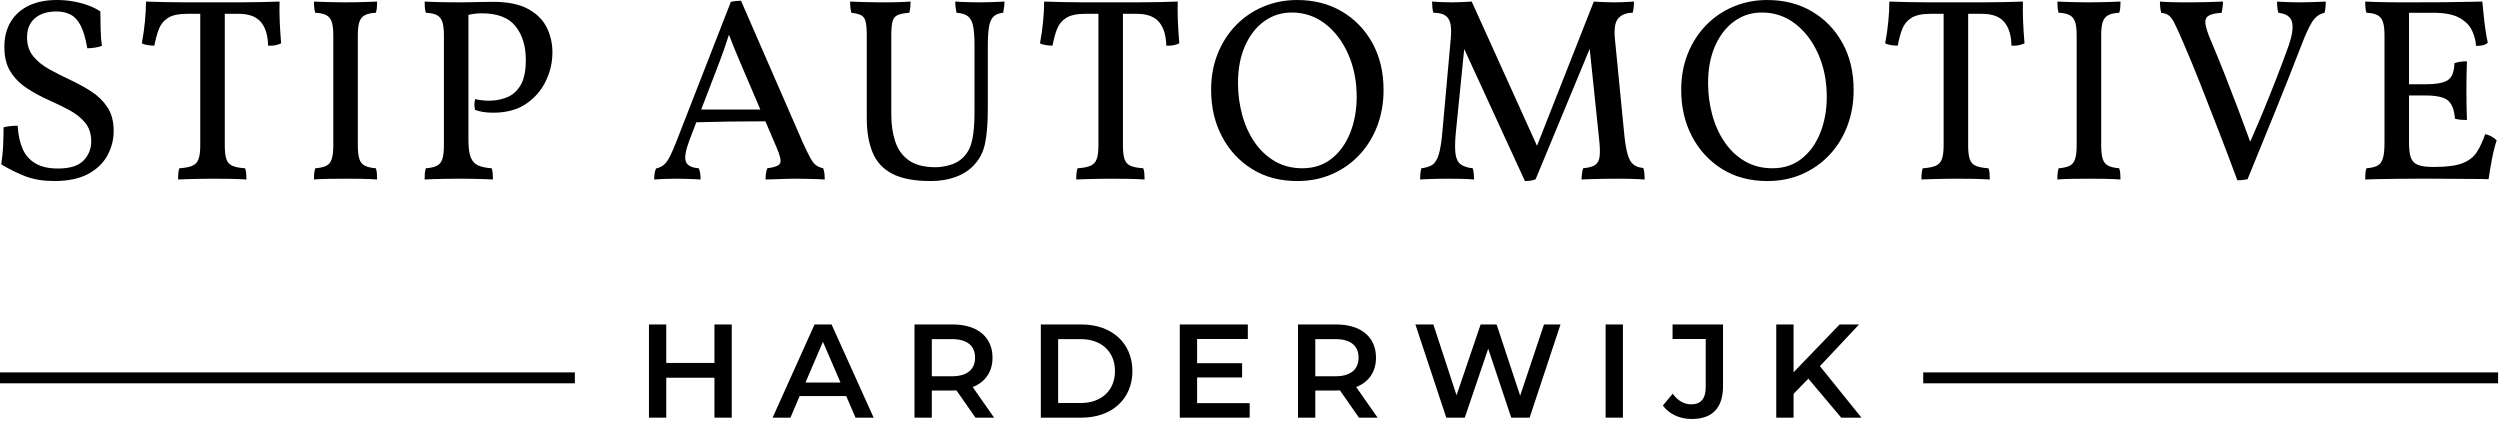 <?xml version="1.0" encoding="UTF-8" standalone="no"?><!DOCTYPE svg PUBLIC "-//W3C//DTD SVG 1.1//EN" "http://www.w3.org/Graphics/SVG/1.1/DTD/svg11.dtd"><svg width="100%" height="100%" viewBox="0 0 1212 204" version="1.1" xmlns="http://www.w3.org/2000/svg" xmlns:xlink="http://www.w3.org/1999/xlink" xml:space="preserve" xmlns:serif="http://www.serif.com/" style="fill-rule:evenodd;clip-rule:evenodd;stroke-linejoin:round;stroke-miterlimit:2;"><rect x="0" y="180.541" width="278.697" height="5.287"/><rect x="932.378" y="180.541" width="278.697" height="5.287"/><path d="M339.94,53.115l8.691,-22.637c0.756,-2.022 1.537,-4.153 2.34,-6.388c0.719,-2.009 1.538,-4.468 2.428,-7.265c1.025,2.693 1.938,5.012 2.691,6.822c0.844,2.025 1.813,4.346 2.913,6.956l9.628,22.512l-28.691,0Zm59.153,28.46c-1.266,-0.257 -2.384,-0.719 -3.353,-1.394c-0.969,-0.675 -1.919,-1.853 -2.844,-3.541c-0.934,-1.687 -2.112,-4.09 -3.543,-7.209l-30.101,-69.053c-1.012,-0 -1.878,0.044 -2.59,0.125c-0.719,0.084 -1.5,0.215 -2.341,0.381l-26.181,67.156c-1.266,3.288 -2.381,5.878 -3.35,7.775c-0.969,1.897 -1.959,3.269 -2.972,4.113c-1.009,0.844 -2.275,1.434 -3.794,1.772c-0.337,0.756 -0.572,1.622 -0.697,2.59c-0.125,0.969 -0.187,1.878 -0.187,2.719c1.178,-0.084 2.694,-0.169 4.55,-0.25c1.853,-0.087 3.834,-0.128 5.947,-0.128c1.431,-0 2.884,0.019 4.362,0.062c1.472,0.041 2.885,0.082 4.235,0.129c1.35,0.04 2.49,0.103 3.418,0.187c0,-1.009 -0.065,-1.978 -0.19,-2.906c-0.128,-0.928 -0.363,-1.772 -0.697,-2.528c-3.459,-0.257 -5.544,-1.332 -6.263,-3.228c-0.715,-1.897 -0.146,-5.332 1.71,-10.307l3.365,-8.765c4.885,-0.147 10.26,-0.266 16.172,-0.344c6.147,-0.075 11.897,-0.119 17.316,-0.122l5.516,12.9c1.687,3.878 2.212,6.384 1.578,7.525c-0.632,1.138 -2.675,1.919 -6.135,2.341c-0.334,0.756 -0.565,1.6 -0.693,2.528c-0.125,0.928 -0.191,1.897 -0.191,2.906c0.675,0 1.584,-0.022 2.719,-0.062c1.14,-0.044 2.425,-0.085 3.856,-0.125c1.434,-0.047 2.825,-0.088 4.175,-0.129c1.35,-0.043 2.531,-0.062 3.544,-0.062c1.347,-0 2.99,0.019 4.931,0.062c1.937,0.041 3.794,0.082 5.562,0.129c1.772,0.04 3.082,0.103 3.922,0.187c0,-1.009 -0.043,-1.897 -0.125,-2.656c-0.084,-0.756 -0.3,-1.685 -0.631,-2.778" style="fill-rule:nonzero;"/><path d="M474.971,1.136c-1.266,-0 -2.638,-0.019 -4.109,-0.063c-1.475,-0.04 -2.888,-0.081 -4.238,-0.125c-1.35,-0.04 -2.528,-0.103 -3.541,-0.19c0,0.843 0.044,1.643 0.129,2.403c0.081,0.759 0.253,1.768 0.503,3.034c2.528,0.169 4.409,0.763 5.628,1.772c1.225,1.012 2.044,2.634 2.465,4.869c0.422,2.234 0.635,5.375 0.635,9.422l-0,31.365c-0,4.469 -0.191,8.138 -0.572,11.003c-0.375,2.866 -0.947,5.185 -1.703,6.957c-0.763,1.765 -1.816,3.331 -3.163,4.678c-1.772,1.772 -3.922,3.015 -6.453,3.731c-2.528,0.716 -4.847,1.075 -6.953,1.075c-5.566,-0 -9.906,-1.116 -13.025,-3.353c-3.122,-2.231 -5.312,-5.288 -6.578,-9.169c-1.266,-3.878 -1.897,-8.178 -1.897,-12.9l0,-38.447c0,-3.115 0.209,-5.415 0.631,-6.89c0.422,-1.479 1.266,-2.488 2.532,-3.038c1.262,-0.547 3.115,-0.906 5.565,-1.075c0.25,-0.925 0.419,-1.853 0.506,-2.781c0.082,-0.928 0.125,-1.813 0.125,-2.656c-0.928,0.087 -1.981,0.15 -3.162,0.19c-1.181,0.044 -2.403,0.085 -3.669,0.125c-1.262,0.044 -2.572,0.063 -3.919,0.063l-3.918,-0c-2.616,-0 -5.297,-0.041 -8.032,-0.125c-2.74,-0.082 -4.956,-0.166 -6.643,-0.253c-0,0.843 0.04,1.728 0.128,2.656c0.084,0.928 0.253,1.856 0.506,2.781c2.106,0.253 3.688,0.653 4.744,1.2c1.053,0.553 1.772,1.566 2.147,3.038c0.381,1.475 0.572,3.731 0.572,6.765l-0,40.219c-0,6.494 0.95,12.012 2.846,16.566c1.897,4.556 5.1,7.99 9.61,10.309c4.509,2.319 10.687,3.475 18.525,3.475c4.303,-0 8.203,-0.609 11.7,-1.831c3.5,-1.222 6.431,-3.013 8.79,-5.375c2.95,-2.95 4.888,-6.535 5.816,-10.75c0.928,-4.216 1.394,-9.947 1.394,-17.203l-0,-30.35c-0,-4.132 0.209,-7.316 0.634,-9.547c0.419,-2.235 1.178,-3.835 2.275,-4.81c1.094,-0.968 2.613,-1.537 4.55,-1.706c0.256,-1.431 0.422,-2.55 0.506,-3.35c0.085,-0.8 0.129,-1.494 0.129,-2.087c-1.604,0.087 -3.522,0.171 -5.757,0.253c-2.231,0.084 -4.318,0.125 -6.259,0.125" style="fill-rule:nonzero;"/><path d="M135.534,0.758c-2.278,0.085 -5.147,0.169 -8.6,0.25c-3.459,0.088 -7.234,0.129 -11.319,0.129l-25.043,-0c-4.004,-0 -7.713,-0.041 -11.129,-0.129c-3.412,-0.081 -6.306,-0.165 -8.665,-0.25c-0,2.866 -0.169,6.069 -0.503,9.61c-0.341,3.544 -0.847,7.081 -1.519,10.625c0.759,0.422 1.728,0.719 2.909,0.884c1.182,0.169 2.235,0.253 3.163,0.253c0.587,-3.115 1.328,-5.815 2.212,-8.093c0.888,-2.279 2.357,-4.066 4.425,-5.375c2.066,-1.307 5.125,-1.96 9.169,-1.96l6.45,0l0,63.866c0,2.781 -0.272,4.956 -0.822,6.512c-0.55,1.566 -1.559,2.66 -3.034,3.291c-1.475,0.634 -3.563,1.031 -6.26,1.203c-0.253,0.672 -0.421,1.453 -0.506,2.338c-0.087,0.887 -0.128,1.918 -0.128,3.096c1.603,-0.084 3.331,-0.146 5.184,-0.187c1.857,-0.044 3.775,-0.084 5.76,-0.125c1.978,-0.047 3.856,-0.063 5.628,-0.063c2.694,0 5.456,0.016 8.281,0.063c2.822,0.041 5.585,0.144 8.285,0.312c-0,-1.178 -0.044,-2.209 -0.125,-3.096c-0.088,-0.885 -0.257,-1.666 -0.51,-2.338c-2.697,-0.172 -4.765,-0.569 -6.197,-1.203c-1.434,-0.631 -2.403,-1.725 -2.909,-3.291c-0.503,-1.556 -0.759,-3.731 -0.759,-6.512l-0,-63.866l6.706,0c4.972,0 8.578,1.325 10.812,3.985c2.232,2.656 3.394,6.471 3.478,11.443c1.266,0.088 2.422,0.025 3.475,-0.187c1.057,-0.21 2.007,-0.528 2.85,-0.95c-0.34,-4.047 -0.571,-7.672 -0.696,-10.875c-0.129,-3.206 -0.147,-6.325 -0.063,-9.36" style="fill-rule:nonzero;"/><path d="M44.221,44.326c-3.203,-2.063 -6.575,-3.919 -10.116,-5.566c-3.54,-1.641 -6.915,-3.35 -10.118,-5.122c-3.207,-1.769 -5.816,-3.875 -7.838,-6.322c-2.028,-2.444 -3.037,-5.522 -3.037,-9.234c-0,-3.96 1.265,-7.038 3.793,-9.228c2.528,-2.194 6.028,-3.291 10.497,-3.291c2.531,0 4.766,0.488 6.703,1.456c1.941,0.969 3.582,2.719 4.932,5.247c1.35,2.528 2.443,6.241 3.287,11.131c1.178,0 2.425,-0.106 3.731,-0.318c1.31,-0.207 2.425,-0.485 3.353,-0.822c-0.34,-2.278 -0.55,-5.013 -0.631,-8.219c-0.084,-3.203 -0.131,-6.028 -0.131,-8.475c-1.434,-1.009 -3.244,-1.937 -5.434,-2.781c-2.194,-0.844 -4.619,-1.516 -7.275,-2.022c-2.654,-0.509 -5.457,-0.759 -8.407,-0.759c-5.231,-0 -9.74,0.906 -13.534,2.718c-3.794,1.813 -6.722,4.425 -8.791,7.838c-2.065,3.419 -3.097,7.484 -3.097,12.206c0,4.891 1.013,8.916 3.035,12.078c2.022,3.163 4.637,5.797 7.844,7.907c3.203,2.106 6.593,3.962 10.178,5.565c3.584,1.6 6.975,3.247 10.181,4.928c3.203,1.691 5.816,3.732 7.844,6.135c2.022,2.403 3.031,5.462 3.031,9.172c-0,3.621 -1.244,6.721 -3.731,9.293c-2.485,2.572 -6.638,3.86 -12.453,3.86c-4.472,-0 -8.119,-0.844 -10.944,-2.532c-2.825,-1.684 -4.888,-4.065 -6.197,-7.147c-1.303,-3.078 -2.084,-6.762 -2.338,-11.065c-1.096,-0 -2.275,0.066 -3.54,0.191c-1.266,0.124 -2.363,0.318 -3.288,0.568c0,2.363 -0.062,5.144 -0.193,8.347c-0.125,3.206 -0.438,6.406 -0.947,9.613c4.047,2.443 8.034,4.406 11.953,5.881c3.919,1.475 8.494,2.209 13.722,2.209c6.743,0 12.225,-1.134 16.44,-3.412c4.216,-2.278 7.338,-5.269 9.36,-8.978c2.022,-3.71 3.034,-7.672 3.034,-11.888c0,-4.637 -1.012,-8.475 -3.034,-11.512c-2.022,-3.032 -4.638,-5.585 -7.844,-7.65" style="fill-rule:nonzero;"/><path d="M174.231,10.62c0.506,-1.515 1.412,-2.609 2.722,-3.287c1.306,-0.672 3.053,-1.053 5.247,-1.138c0.25,-0.675 0.422,-1.472 0.506,-2.4c0.081,-0.928 0.125,-1.943 0.125,-3.037c-1.684,0.084 -3.35,0.15 -4.994,0.19c-1.647,0.044 -3.309,0.085 -4.997,0.125c-1.684,0.044 -3.456,0.063 -5.309,0.063c-1.772,-0 -3.544,-0.019 -5.313,-0.063c-1.771,-0.04 -3.478,-0.081 -5.121,-0.125c-1.647,-0.04 -3.269,-0.106 -4.872,-0.19c-0,1.094 0.04,2.109 0.128,3.037c0.084,0.928 0.253,1.725 0.506,2.4c2.278,0.085 4.047,0.466 5.313,1.138c1.265,0.678 2.15,1.772 2.656,3.287c0.506,1.519 0.756,3.713 0.756,6.578l0,53.372c0,2.778 -0.25,4.953 -0.756,6.51c-0.506,1.565 -1.391,2.659 -2.656,3.29c-1.266,0.635 -3.035,1.035 -5.313,1.203c-0.253,0.672 -0.422,1.454 -0.506,2.338c-0.088,0.887 -0.128,1.919 -0.128,3.097c2.193,-0.169 4.681,-0.272 7.462,-0.313c2.781,-0.043 5.397,-0.062 7.844,-0.062c2.444,-0 4.972,0.019 7.587,0.062c2.61,0.041 5.185,0.144 7.713,0.313c-0,-1.178 -0.044,-2.21 -0.125,-3.097c-0.084,-0.884 -0.256,-1.666 -0.506,-2.338c-2.194,-0.168 -3.941,-0.568 -5.247,-1.203c-1.31,-0.631 -2.216,-1.725 -2.722,-3.29c-0.506,-1.557 -0.759,-3.732 -0.759,-6.51l-0,-53.372c-0,-2.865 0.253,-5.059 0.759,-6.578" style="fill-rule:nonzero;"/><path d="M255.93,4.297c-4.219,-2.275 -9.825,-3.412 -16.822,-3.412c-1.013,-0 -2.572,0.022 -4.678,0.062c-2.11,0.044 -4.238,0.085 -6.388,0.125c-2.15,0.044 -3.815,0.063 -4.997,0.063c-2.022,-0 -4.575,-0.019 -7.65,-0.063c-3.078,-0.04 -6.259,-0.144 -9.547,-0.312c0,1.093 0.041,2.106 0.125,3.034c0.085,0.928 0.254,1.728 0.507,2.4c2.278,0.084 4.05,0.466 5.312,1.138c1.266,0.678 2.15,1.771 2.656,3.287c0.507,1.522 0.76,3.713 0.76,6.578l-0,53.372c-0,2.781 -0.253,4.953 -0.76,6.513c-0.506,1.562 -1.39,2.656 -2.656,3.29c-1.262,0.631 -3.034,1.031 -5.312,1.2c-0.253,0.675 -0.422,1.453 -0.507,2.338c-0.084,0.887 -0.125,1.918 -0.125,3.1c1.094,-0.085 2.613,-0.15 4.55,-0.191c1.941,-0.044 4.05,-0.084 6.325,-0.125c2.279,-0.044 4.385,-0.062 6.322,-0.062c2.028,-0 4.007,0.018 5.947,0.062c1.938,0.041 3.772,0.081 5.5,0.125c1.728,0.041 3.225,0.106 4.491,0.191c-0,-1.182 -0.044,-2.213 -0.125,-3.1c-0.085,-0.885 -0.256,-1.663 -0.506,-2.338c-2.616,-0.169 -4.769,-0.612 -6.45,-1.331c-1.691,-0.713 -2.91,-2.022 -3.669,-3.919c-0.756,-1.897 -1.138,-4.656 -1.138,-8.284l0,-60.85c1.269,-0.26 2.397,-0.466 3.225,-0.55c1.219,-0.125 2.294,-0.188 3.222,-0.188c7.591,0 13.047,2.085 16.378,6.26c3.332,4.172 4.997,9.631 4.997,16.378c0,5.309 -0.844,9.381 -2.531,12.203c-1.684,2.828 -3.878,4.787 -6.572,5.881c-2.7,1.094 -5.612,1.644 -8.728,1.644c-1.184,-0 -2.322,-0.066 -3.416,-0.191c-1.097,-0.125 -2.193,-0.312 -3.287,-0.568c-0.253,0.843 -0.378,1.69 -0.378,2.528c-0,0.843 0.081,1.731 0.25,2.656c2.359,0.931 5.312,1.394 8.853,1.394c6.409,-0 11.719,-1.435 15.934,-4.3c4.216,-2.866 7.4,-6.535 9.55,-11.007c2.15,-4.465 3.225,-9.103 3.225,-13.909c0,-4.381 -0.928,-8.431 -2.784,-12.141c-1.853,-3.709 -4.888,-6.703 -9.103,-8.981" style="fill-rule:nonzero;"/><path d="M654.557,64.434c-2.106,5.269 -5.122,9.444 -9.04,12.522c-3.925,3.078 -8.625,4.616 -14.104,4.616c-5.059,-0 -9.531,-1.138 -13.406,-3.416c-3.878,-2.278 -7.147,-5.353 -9.8,-9.234c-2.656,-3.875 -4.659,-8.3 -6.006,-13.278c-1.35,-4.972 -2.028,-10.116 -2.028,-15.425c-0,-6.832 1.14,-12.819 3.419,-17.963c2.275,-5.137 5.371,-9.125 9.296,-11.95c3.919,-2.825 8.363,-4.237 13.341,-4.237c6.069,-0 11.463,1.815 16.188,5.44c4.718,3.625 8.45,8.535 11.19,14.732c2.741,6.197 4.113,13.09 4.113,20.678c-0,6.406 -1.057,12.25 -3.163,17.515m-4.112,-58.934c-6.278,-3.669 -13.466,-5.5 -21.563,-5.5c-5.815,-0 -11.253,1.053 -16.312,3.162c-5.06,2.107 -9.485,5.101 -13.278,8.979c-3.794,3.878 -6.769,8.471 -8.916,13.784c-2.153,5.309 -3.225,11.216 -3.225,17.706c-0,8.344 1.744,15.853 5.247,22.513c3.497,6.659 8.369,11.931 14.606,15.806c6.238,3.878 13.534,5.819 21.878,5.819c6.153,-0 11.781,-1.119 16.885,-3.353c5.1,-2.232 9.528,-5.354 13.281,-9.357c3.747,-4.006 6.64,-8.684 8.662,-14.037c2.022,-5.356 3.035,-11.15 3.035,-17.391c-0,-8.684 -1.816,-16.294 -5.438,-22.828c-3.628,-6.534 -8.578,-11.634 -14.862,-15.303" style="fill-rule:nonzero;"/><path d="M1019.42,10.62c0.503,-1.515 1.41,-2.609 2.719,-3.287c1.303,-0.672 3.053,-1.053 5.247,-1.138c0.253,-0.675 0.422,-1.472 0.506,-2.4c0.081,-0.928 0.125,-1.943 0.125,-3.037c-1.684,0.084 -3.35,0.15 -4.994,0.19c-1.643,0.044 -3.312,0.085 -4.996,0.125c-1.688,0.044 -3.457,0.063 -5.31,0.063c-1.772,-0 -3.544,-0.019 -5.315,-0.063c-1.766,-0.04 -3.475,-0.081 -5.122,-0.125c-1.641,-0.04 -3.269,-0.106 -4.869,-0.19c-0,1.094 0.044,2.109 0.131,3.037c0.081,0.928 0.25,1.725 0.5,2.4c2.278,0.085 4.05,0.466 5.316,1.138c1.262,0.678 2.147,1.772 2.653,3.287c0.506,1.519 0.759,3.713 0.759,6.578l0,53.372c0,2.778 -0.253,4.953 -0.759,6.51c-0.506,1.565 -1.391,2.659 -2.653,3.29c-1.266,0.635 -3.038,1.035 -5.316,1.203c-0.25,0.672 -0.419,1.454 -0.5,2.338c-0.087,0.887 -0.131,1.919 -0.131,3.097c2.194,-0.169 4.681,-0.272 7.462,-0.313c2.785,-0.043 5.394,-0.062 7.844,-0.062c2.444,-0 4.972,0.019 7.588,0.062c2.609,0.041 5.184,0.144 7.712,0.313c0,-1.178 -0.044,-2.21 -0.125,-3.097c-0.084,-0.884 -0.253,-1.666 -0.506,-2.338c-2.194,-0.168 -3.944,-0.568 -5.247,-1.203c-1.309,-0.631 -2.216,-1.725 -2.719,-3.29c-0.506,-1.557 -0.762,-3.732 -0.762,-6.51l-0,-53.372c-0,-2.865 0.256,-5.059 0.762,-6.578" style="fill-rule:nonzero;"/><path d="M1114.65,1.136c-1.266,-0 -2.487,-0.019 -3.669,-0.063c-1.181,-0.04 -2.34,-0.081 -3.478,-0.125c-1.137,-0.04 -2.337,-0.103 -3.603,-0.19c0,0.678 0.041,1.518 0.125,2.531c0.081,1.009 0.253,1.981 0.509,2.906c3.794,0.425 6.004,1.919 6.638,4.491c0.631,2.572 0.147,6.218 -1.453,10.94c-2.025,5.65 -4.113,11.238 -6.263,16.757c-2.153,5.521 -4.343,10.984 -6.578,16.378c-1.906,4.606 -3.931,9.259 -5.99,13.928c-1.897,-5.219 -3.779,-10.322 -5.641,-15.256c-2.153,-5.691 -4.325,-11.319 -6.513,-16.885c-2.196,-5.562 -4.431,-11.044 -6.706,-16.44c-1.687,-3.879 -2.634,-6.766 -2.847,-8.663c-0.209,-1.897 0.36,-3.203 1.71,-3.919c1.347,-0.718 3.412,-1.162 6.197,-1.331c0.165,-0.925 0.315,-1.875 0.443,-2.844c0.125,-0.968 0.188,-1.834 0.188,-2.593c-2.363,0.087 -4.828,0.171 -7.397,0.253c-2.575,0.084 -5.206,0.125 -7.906,0.125l-4.172,-0c-1.435,-0 -2.847,-0.019 -4.238,-0.063c-1.39,-0.04 -2.678,-0.081 -3.856,-0.125c-1.184,-0.04 -2.194,-0.103 -3.037,-0.19c-0,0.678 0.04,1.5 0.128,2.468c0.084,0.969 0.253,1.96 0.506,2.969c1.519,0.169 2.741,0.591 3.669,1.263c0.928,0.678 1.897,2.028 2.909,4.05c1.009,2.021 2.4,5.103 4.172,9.234c2.528,5.816 5.228,12.35 8.094,19.6c2.865,7.253 5.837,14.862 8.915,22.828c3.075,7.969 6.135,16.041 9.169,24.219c1.016,-0 1.875,-0.044 2.594,-0.125c0.715,-0.085 1.497,-0.213 2.34,-0.381c4.55,-11.044 9.041,-22.047 13.466,-33.01c4.428,-10.956 8.75,-21.875 12.966,-32.756c1.6,-4.213 3.162,-7.603 4.678,-10.178c1.519,-2.572 3.581,-4.153 6.197,-4.744c0.256,-0.925 0.422,-1.834 0.506,-2.719c0.084,-0.884 0.125,-1.79 0.125,-2.718c-1.853,0.087 -3.981,0.171 -6.384,0.253c-2.404,0.084 -4.575,0.125 -6.513,0.125" style="fill-rule:nonzero;"/><path d="M570.962,0.758c-2.279,0.085 -5.144,0.169 -8.6,0.25c-3.46,0.088 -7.232,0.129 -11.319,0.129l-25.044,-0c-4.003,-0 -7.712,-0.041 -11.128,-0.129c-3.413,-0.081 -6.303,-0.165 -8.663,-0.25c0,2.866 -0.168,6.069 -0.506,9.61c-0.34,3.544 -0.84,7.081 -1.519,10.625c0.763,0.422 1.729,0.719 2.91,0.884c1.181,0.169 2.234,0.253 3.162,0.253c0.588,-3.115 1.328,-5.815 2.216,-8.093c0.884,-2.279 2.359,-4.066 4.425,-5.375c2.062,-1.307 5.122,-1.96 9.169,-1.96l6.447,0l-0,63.866c-0,2.781 -0.272,4.956 -0.822,6.512c-0.547,1.566 -1.56,2.66 -3.035,3.291c-1.475,0.634 -3.559,1.031 -6.259,1.203c-0.253,0.672 -0.422,1.453 -0.503,2.338c-0.085,0.887 -0.131,1.918 -0.131,3.096c1.603,-0.084 3.334,-0.146 5.19,-0.187c1.85,-0.044 3.772,-0.084 5.753,-0.125c1.978,-0.047 3.857,-0.063 5.628,-0.063c2.694,0 5.457,0.016 8.282,0.063c2.825,0.041 5.584,0.144 8.284,0.312c0,-1.178 -0.044,-2.209 -0.125,-3.096c-0.087,-0.885 -0.253,-1.666 -0.506,-2.338c-2.7,-0.172 -4.766,-0.569 -6.2,-1.203c-1.435,-0.631 -2.403,-1.725 -2.906,-3.291c-0.507,-1.556 -0.763,-3.731 -0.763,-6.512l0,-63.866l6.706,0c4.972,0 8.578,1.325 10.813,3.985c2.231,2.656 3.394,6.471 3.478,11.443c1.266,0.088 2.422,0.025 3.475,-0.187c1.056,-0.21 2.006,-0.528 2.85,-0.95c-0.338,-4.047 -0.572,-7.672 -0.697,-10.875c-0.125,-3.206 -0.147,-6.325 -0.062,-9.36" style="fill-rule:nonzero;"/><path d="M1207.98,66.205c-0.844,-0.462 -1.897,-0.862 -3.163,-1.203c-1.181,3.46 -2.528,6.369 -4.046,8.728c-1.519,2.363 -3.813,4.153 -6.894,5.375c-3.078,1.222 -7.65,1.835 -13.719,1.835l-0.762,-0c-3.116,-0 -5.519,-0.335 -7.207,-1.013c-1.69,-0.672 -2.825,-1.853 -3.415,-3.54c-0.588,-1.688 -0.885,-4.088 -0.885,-7.21l0,-22.89l7.969,-0c5.225,-0 8.828,0.778 10.813,2.34c1.978,1.56 3.137,4.531 3.475,8.916c0.928,0.253 1.856,0.425 2.784,0.506c0.928,0.084 1.937,0.125 3.037,0.125c-0.087,-2.191 -0.15,-4.634 -0.193,-7.334c-0.041,-2.697 -0.063,-5.144 -0.063,-7.335c0,-2.193 0.022,-4.512 0.063,-6.956c0.043,-2.444 0.106,-4.722 0.193,-6.831c-1.1,-0 -2.109,0.065 -3.037,0.19c-0.928,0.125 -1.941,0.36 -3.034,0.694c-0.088,4.135 -1.141,6.875 -3.163,8.222c-2.022,1.35 -5.65,2.025 -10.875,2.025l-7.969,0l0,-34.656l11.763,-0c5.481,-0 9.672,0.803 12.584,2.406c2.906,1.603 4.95,3.625 6.135,6.072c1.178,2.447 1.853,4.975 2.021,7.587c1.179,0 2.257,-0.106 3.225,-0.315c0.969,-0.21 1.788,-0.613 2.466,-1.203c-0.422,-1.857 -0.803,-3.963 -1.137,-6.322c-0.338,-2.363 -0.635,-4.763 -0.885,-7.21c-0.256,-2.446 -0.465,-4.593 -0.634,-6.45c-1.35,0 -3.563,0.044 -6.641,0.125c-3.075,0.085 -7,0.15 -11.762,0.191c-4.763,0.044 -10.475,0.063 -17.135,0.063l-4.49,-0c-1.897,-0 -3.9,-0.019 -6.01,-0.063c-2.106,-0.041 -4.106,-0.084 -6.003,-0.128c-1.897,-0.041 -3.481,-0.103 -4.744,-0.188c0,1.01 0.041,2.004 0.125,2.969c0.085,0.972 0.257,1.794 0.507,2.466c2.278,0.087 4.05,0.465 5.312,1.14c1.266,0.675 2.15,1.772 2.656,3.288c0.507,1.519 0.76,3.712 0.76,6.578l-0,51.978c-0,3.288 -0.253,5.8 -0.76,7.525c-0.506,1.728 -1.39,2.931 -2.656,3.606c-1.262,0.672 -3.034,1.094 -5.312,1.266c-0.25,0.672 -0.422,1.453 -0.507,2.338c-0.084,0.887 -0.125,1.918 -0.125,3.096c1.6,-0.084 3.75,-0.146 6.447,-0.187c2.7,-0.044 5.628,-0.084 8.791,-0.125c3.162,-0.047 6.281,-0.066 9.359,-0.066l8.157,0c3.965,0 7.696,0.019 11.193,0.066c3.497,0.041 6.619,0.062 9.36,0.062c2.74,0 4.909,0.041 6.515,0.125c0.419,-2.95 0.947,-6.112 1.578,-9.484c0.632,-3.372 1.413,-6.494 2.341,-9.359c-0.756,-0.76 -1.559,-1.369 -2.403,-1.835" style="fill-rule:nonzero;"/><path d="M796.707,81.444c-1.94,-0.166 -3.519,-0.713 -4.744,-1.641c-1.221,-0.928 -2.171,-2.531 -2.843,-4.809c-0.678,-2.278 -1.225,-5.478 -1.647,-9.61l-4.55,-46.415c-0.506,-5.057 0.062,-8.453 1.706,-10.178c1.644,-1.732 3.941,-2.597 6.894,-2.597c0.253,-0.925 0.419,-1.853 0.503,-2.782c0.084,-0.928 0.128,-1.812 0.128,-2.653c-1.097,0.085 -2.172,0.147 -3.222,0.188c-1.059,0.044 -2.112,0.084 -3.165,0.125c-1.057,0.044 -2.132,0.062 -3.225,0.062c-1.094,0 -2.213,-0.018 -3.35,-0.062c-1.141,-0.041 -2.257,-0.081 -3.35,-0.125c-1.1,-0.041 -2.154,-0.103 -3.163,-0.188l-27.541,69.938l-31.65,-69.938c-1.093,0.085 -2.168,0.147 -3.225,0.188c-1.053,0.044 -2.106,0.084 -3.159,0.125c-1.056,0.044 -2.131,0.062 -3.225,0.062c-1.012,0 -2.109,-0.018 -3.287,-0.062c-1.185,-0.041 -2.322,-0.081 -3.419,-0.125c-1.094,-0.041 -2.066,-0.103 -2.906,-0.188c-0,0.757 0.04,1.641 0.128,2.653c0.081,1.013 0.25,1.941 0.506,2.782c2.359,-0 4.194,0.381 5.497,1.14c1.309,0.757 2.194,2.003 2.659,3.728c0.463,1.732 0.569,4.113 0.316,7.15l-4.047,45.019c-0.425,5.144 -1.013,8.985 -1.772,11.513c-0.756,2.528 -1.794,4.234 -3.097,5.122c-1.309,0.884 -3.1,1.453 -5.378,1.706c-0.25,0.844 -0.422,1.812 -0.503,2.906c-0.084,1.1 -0.128,1.944 -0.128,2.531c1.178,-0.084 2.509,-0.147 3.984,-0.19c1.472,-0.044 2.994,-0.085 4.553,-0.125c1.56,-0.044 2.928,-0.063 4.113,-0.063c1.853,0 4.062,0.019 6.637,0.063c2.569,0.04 4.869,0.143 6.894,0.315c0,-0.587 -0.047,-1.431 -0.128,-2.531c-0.084,-1.094 -0.253,-2.062 -0.506,-2.906c-2.444,-0.253 -4.363,-0.863 -5.753,-1.831c-1.391,-0.972 -2.257,-2.66 -2.591,-5.06c-0.341,-2.403 -0.297,-5.84 0.125,-10.309l4.075,-40.616l29.437,64.01c1.013,-0 1.941,-0.063 2.785,-0.188c0.84,-0.125 1.64,-0.359 2.403,-0.694l26.206,-63.212l4.525,43.353c0.419,3.712 0.525,6.578 0.316,8.603c-0.213,2.022 -0.928,3.456 -2.15,4.3c-1.222,0.844 -3.181,1.391 -5.881,1.644c-0.254,0.844 -0.441,1.769 -0.569,2.781c-0.128,1.013 -0.191,1.897 -0.191,2.656c1.435,-0.084 3.056,-0.147 4.872,-0.19c1.809,-0.044 3.644,-0.085 5.5,-0.125c1.853,-0.044 3.541,-0.063 5.059,-0.063l3.732,0c1.306,0 2.656,0.019 4.047,0.063c1.39,0.04 2.715,0.081 3.981,0.125c1.265,0.043 2.403,0.106 3.415,0.19c0,-0.84 -0.043,-1.772 -0.125,-2.781c-0.084,-1.012 -0.256,-1.937 -0.506,-2.784" style="fill-rule:nonzero;"/><path d="M980.719,0.758c-2.278,0.085 -5.143,0.169 -8.6,0.25c-3.459,0.088 -7.231,0.129 -11.318,0.129l-25.044,-0c-4.003,-0 -7.713,-0.041 -11.128,-0.129c-3.413,-0.081 -6.303,-0.165 -8.663,-0.25c0,2.866 -0.168,6.069 -0.506,9.61c-0.341,3.544 -0.841,7.081 -1.519,10.625c0.763,0.422 1.728,0.719 2.91,0.884c1.181,0.169 2.234,0.253 3.162,0.253c0.588,-3.115 1.328,-5.815 2.216,-8.093c0.884,-2.279 2.359,-4.066 4.425,-5.375c2.062,-1.307 5.122,-1.96 9.169,-1.96l6.45,0l-0,63.866c-0,2.781 -0.275,4.956 -0.822,6.512c-0.55,1.566 -1.563,2.66 -3.038,3.291c-1.475,0.634 -3.559,1.031 -6.259,1.203c-0.253,0.672 -0.422,1.453 -0.503,2.338c-0.085,0.887 -0.132,1.918 -0.132,3.096c1.604,-0.084 3.335,-0.146 5.191,-0.187c1.85,-0.044 3.769,-0.084 5.753,-0.125c1.978,-0.047 3.856,-0.063 5.628,-0.063c2.694,0 5.457,0.016 8.282,0.063c2.824,0.041 5.584,0.144 8.284,0.312c-0,-1.178 -0.044,-2.209 -0.125,-3.096c-0.088,-0.885 -0.253,-1.666 -0.51,-2.338c-2.696,-0.172 -4.762,-0.569 -6.196,-1.203c-1.435,-0.631 -2.4,-1.725 -2.907,-3.291c-0.506,-1.556 -0.756,-3.731 -0.756,-6.512l0,-63.866l6.7,0c4.972,0 8.578,1.325 10.813,3.985c2.231,2.656 3.393,6.471 3.478,11.443c1.265,0.088 2.422,0.025 3.475,-0.187c1.056,-0.21 2.006,-0.528 2.85,-0.95c-0.338,-4.047 -0.572,-7.672 -0.697,-10.875c-0.125,-3.206 -0.147,-6.325 -0.063,-9.36" style="fill-rule:nonzero;"/><path d="M882.451,64.434c-2.106,5.269 -5.122,9.444 -9.041,12.522c-3.918,3.078 -8.625,4.616 -14.103,4.616c-5.059,-0 -9.525,-1.138 -13.406,-3.416c-3.878,-2.278 -7.144,-5.353 -9.797,-9.234c-2.659,-3.875 -4.662,-8.3 -6.009,-13.278c-1.35,-4.972 -2.022,-10.116 -2.022,-15.425c-0,-6.832 1.137,-12.819 3.412,-17.963c2.278,-5.137 5.375,-9.125 9.297,-11.95c3.919,-2.825 8.366,-4.237 13.341,-4.237c6.072,-0 11.465,1.815 16.187,5.44c4.722,3.625 8.453,8.535 11.194,14.732c2.741,6.197 4.109,13.09 4.109,20.678c0,6.406 -1.056,12.25 -3.162,17.515m-4.109,-58.934c-6.282,-3.669 -13.469,-5.5 -21.566,-5.5c-5.816,-0 -11.25,1.053 -16.313,3.162c-5.059,2.107 -9.484,5.101 -13.278,8.979c-3.793,3.878 -6.765,8.471 -8.915,13.784c-2.15,5.309 -3.225,11.216 -3.225,17.706c-0,8.344 1.75,15.853 5.247,22.513c3.496,6.659 8.368,11.931 14.609,15.806c6.237,3.878 13.531,5.819 21.875,5.819c6.159,-0 11.787,-1.119 16.884,-3.353c5.103,-2.232 9.532,-5.354 13.285,-9.357c3.75,-4.006 6.637,-8.684 8.659,-14.037c2.025,-5.356 3.038,-11.15 3.038,-17.391c-0,-8.684 -1.813,-16.294 -5.438,-22.828c-3.628,-6.534 -8.581,-11.634 -14.862,-15.303" style="fill-rule:nonzero;"/><path d="M354.753,157.305l0,45.175l-8.39,-0l-0,-19.363l-23.36,0l0,19.363l-8.39,-0l-0,-45.175l8.39,-0l0,18.65l23.36,-0l-0,-18.65l8.39,-0Z" style="fill-rule:nonzero;"/><path d="M407.475,185.443l-8.518,-19.747l-8.454,19.747l16.972,-0Zm2.775,6.581l-22.587,0l-4.453,10.456l-8.647,0l20.328,-45.175l8.259,0l20.394,45.175l-8.778,0l-4.516,-10.456Z" style="fill-rule:nonzero;"/><path d="M461.553,164.404l-9.81,0l0,18.007l9.81,-0c7.356,-0 11.165,-3.357 11.165,-9.038c0,-5.678 -3.809,-8.969 -11.165,-8.969m11.359,38.075l-9.228,-13.228c-0.581,0.063 -1.162,0.063 -1.744,0.063l-10.197,-0l0,13.165l-8.39,0l-0,-45.175l18.587,0c11.875,0 19.232,6.069 19.232,16.069c-0,6.841 -3.485,11.875 -9.616,14.263l10.391,14.843l-9.035,0Z" style="fill-rule:nonzero;"/><path d="M523.954,195.381c10.069,-0 16.585,-6.131 16.585,-15.488c-0,-9.359 -6.516,-15.487 -16.585,-15.487l-10.971,-0l-0,30.975l10.971,-0Zm-19.359,-38.075l19.747,-0c14.65,-0 24.653,9.034 24.653,22.587c-0,13.554 -10.003,22.588 -24.653,22.588l-19.747,-0l-0,-45.175Z" style="fill-rule:nonzero;"/><path d="M605.846,195.446l-0,7.034l-33.881,0l-0,-45.175l32.978,0l-0,7.035l-24.588,-0l0,11.743l21.813,0l-0,6.907l-21.813,-0l0,12.456l25.491,-0Z" style="fill-rule:nonzero;"/><path d="M647.469,164.404l-9.81,0l0,18.007l9.81,-0c7.356,-0 11.165,-3.357 11.165,-9.038c0,-5.678 -3.809,-8.969 -11.165,-8.969m11.359,38.075l-9.231,-13.228c-0.581,0.063 -1.159,0.063 -1.741,0.063l-10.197,-0l0,13.165l-8.39,0l-0,-45.175l18.587,0c11.875,0 19.231,6.069 19.231,16.069c0,6.841 -3.484,11.875 -9.615,14.263l10.39,14.843l-9.034,0Z" style="fill-rule:nonzero;"/><path d="M756.53,157.305l-14.972,45.175l-8.906,-0l-11.166,-33.428l-11.359,33.428l-8.969,-0l-14.972,-45.175l8.712,-0l11.229,34.331l11.681,-34.331l7.744,-0l11.421,34.528l11.554,-34.528l8.003,-0Z" style="fill-rule:nonzero;"/><rect x="778.403" y="157.303" width="8.391" height="45.175"/><path d="M806.15,196.607l4.775,-5.744c2.453,3.357 5.422,5.163 8.972,5.163c4.647,-0 7.035,-2.775 7.035,-8.325l-0,-23.363l-16.072,0l-0,-7.034l24.459,0l0,29.944c0,10.65 -5.291,15.878 -15.228,15.878c-5.681,-0 -10.844,-2.322 -13.941,-6.519" style="fill-rule:nonzero;"/><path d="M876.684,183.571l-7.163,7.356l0,11.554l-8.39,-0l-0,-45.175l8.39,-0l0,23.168l22.328,-23.168l9.422,-0l-18.972,20.2l20.135,24.975l-9.81,-0l-15.94,-18.91Z" style="fill-rule:nonzero;"/></svg>